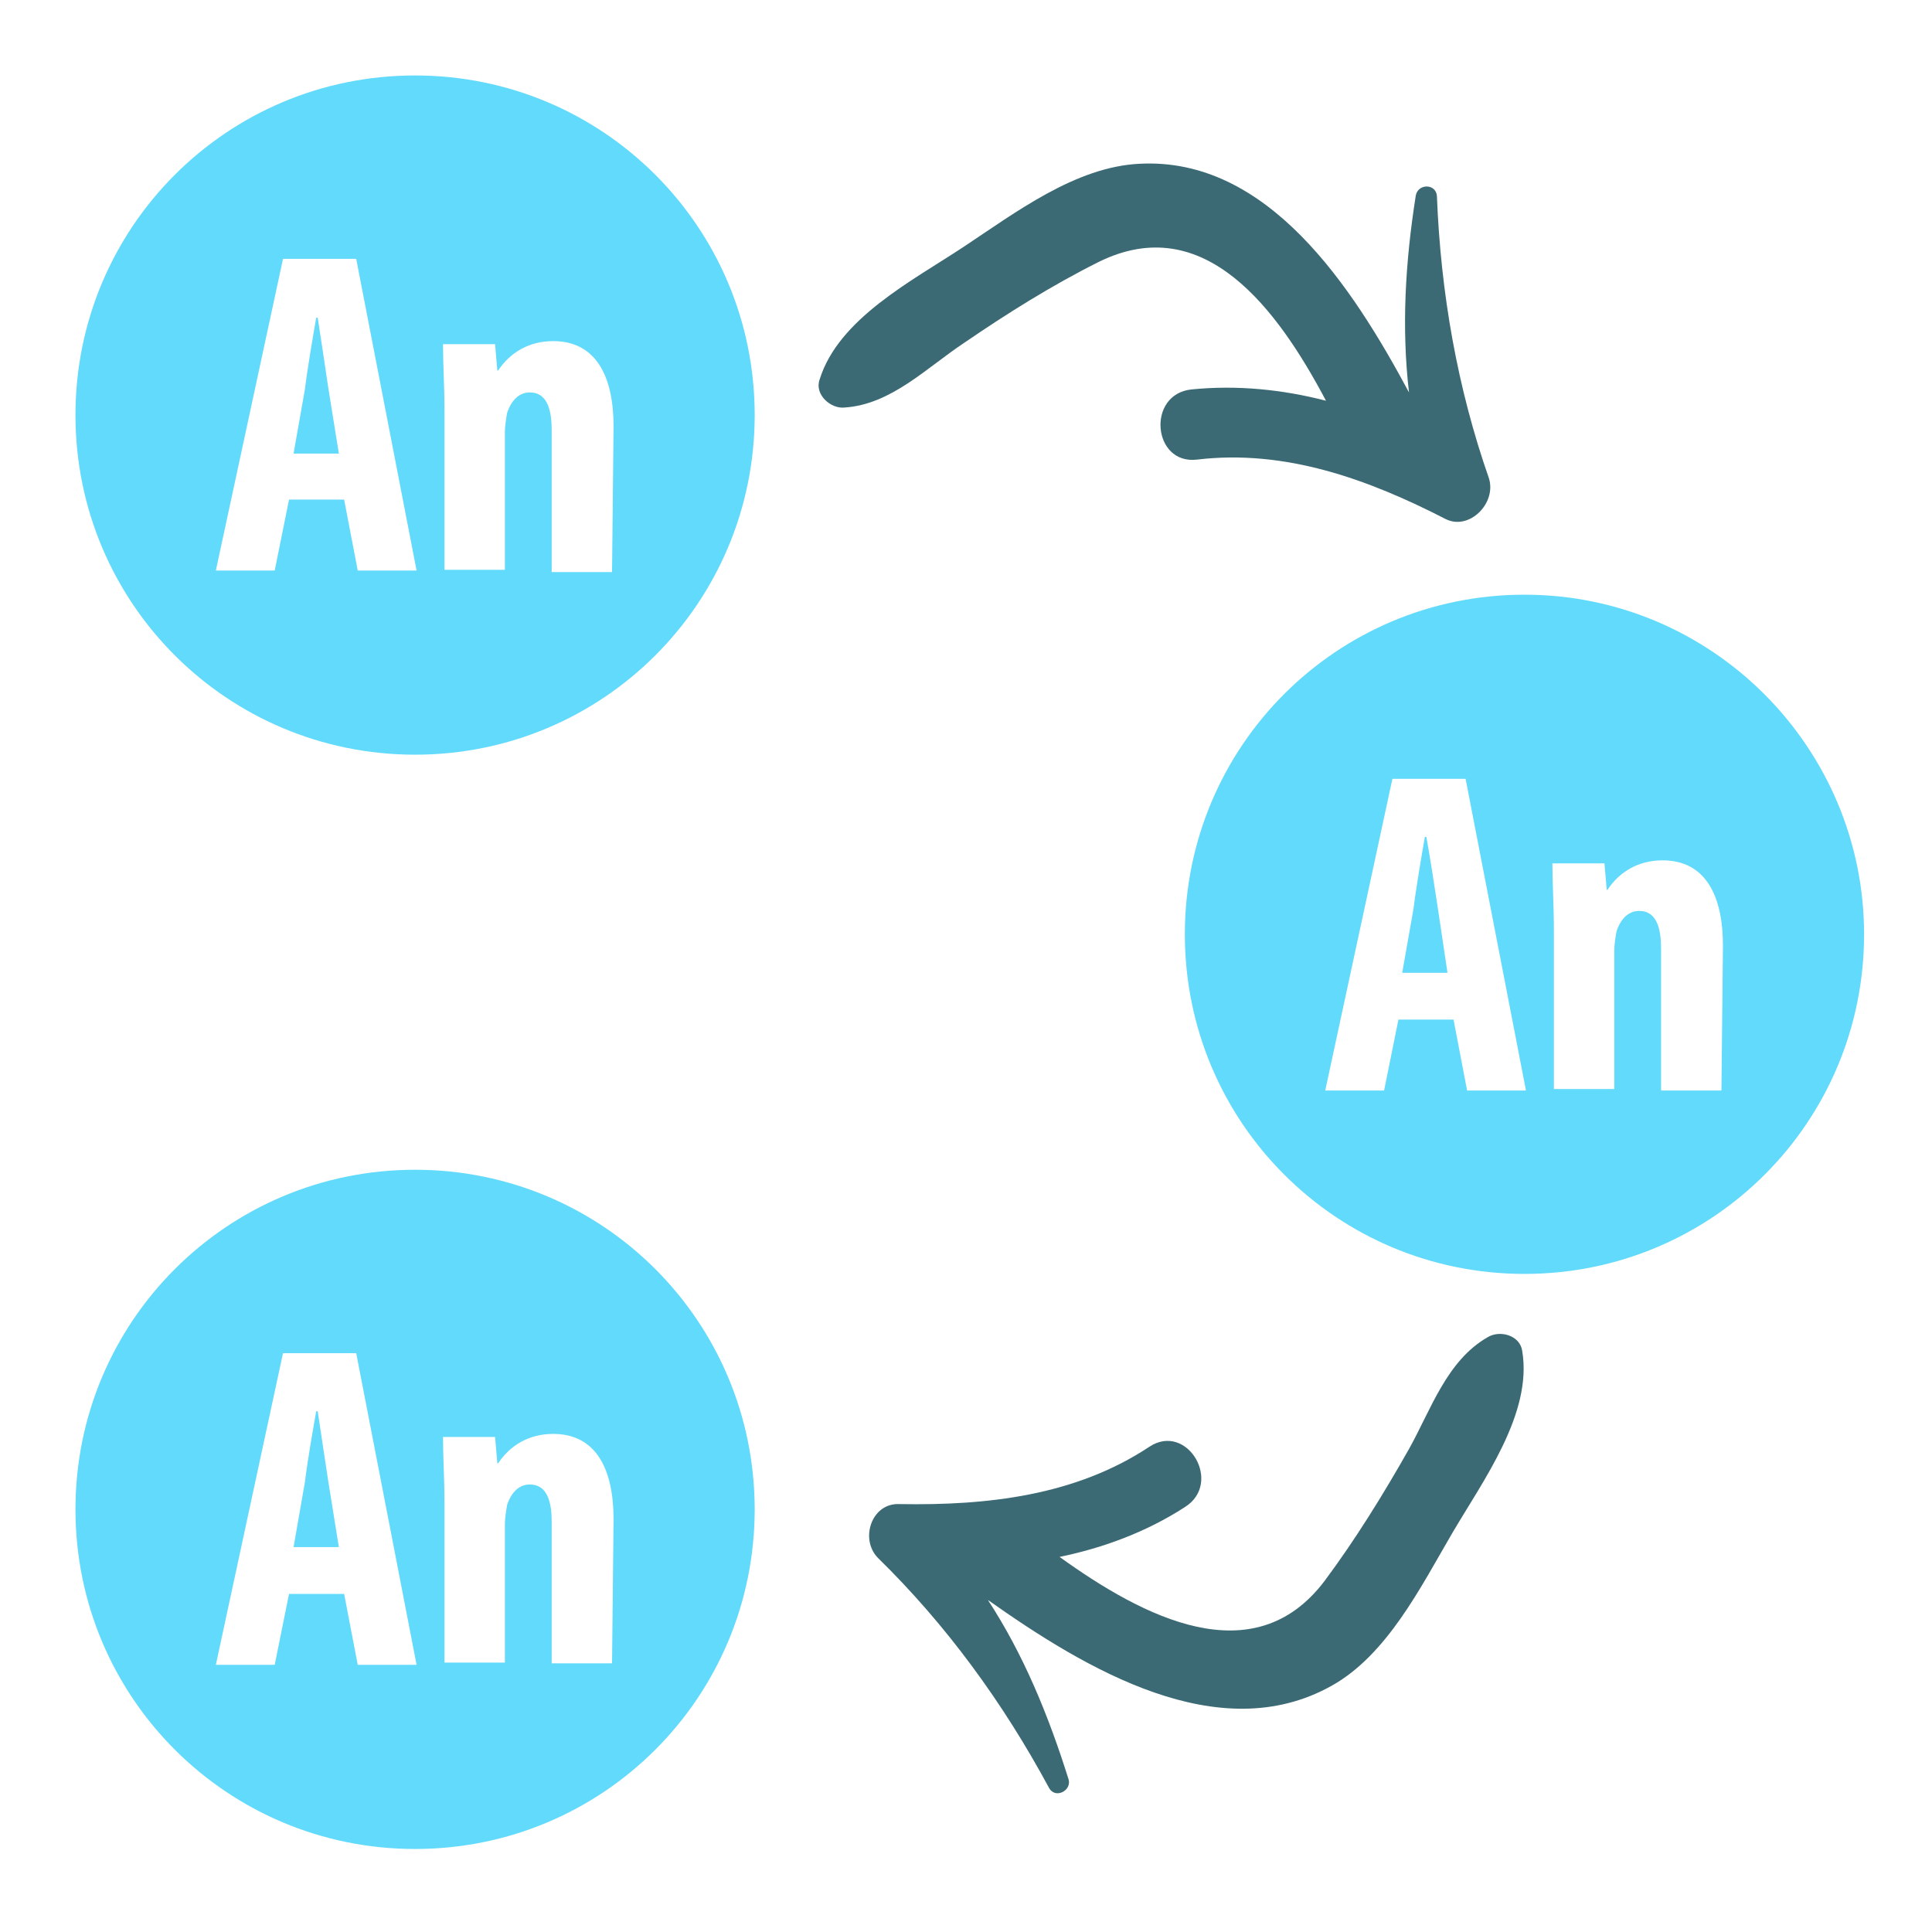 <svg xmlns="http://www.w3.org/2000/svg" viewBox="0 0 256 256">
	<style>
		.prefix__prefix__prefix__st0 {
			fill: #61dafb
		}

		.prefix__prefix__prefix__st1 {
			fill: #3b6a75
		}
	</style>
	<path id="prefix__prefix__prefix__XMLID_2_" class="prefix__prefix__prefix__st0"
		d="M43.5 51.4l1.4 8.7h-6l1.5-8.5c.3-2.5 1-6.6 1.5-9.5h.2c.4 2.5 1 6.7 1.4 9.3zM100 55c0 24.9-20.1 45-45 45S10 79.9 10 55s20.1-45 45-45 45 20.1 45 45zM55.2 75.6l-8-41.3h-9.7l-8.9 41.3h7.8l1.9-9.4h7.3l1.8 9.4h7.8zm26.1-19.1c0-6.6-2.3-11.3-8-11.3-3.2 0-5.7 1.5-7.3 3.9h-.1l-.3-3.5h-6.9c0 2.8.2 5.7.2 9v20.9h8V57.4c0-1.1.2-2.1.3-2.7.6-1.8 1.7-2.7 3-2.7 2.4 0 2.9 2.5 2.9 5v18.8h8l.2-19.3z" />
	<path id="prefix__prefix__prefix__XMLID_8_" class="prefix__prefix__prefix__st0"
		d="M190.5 120.2l1.3 8.7h-6l1.5-8.5c.3-2.5 1-6.6 1.5-9.5h.2c.5 2.7 1.1 6.7 1.5 9.3zm56.5 3.6c0 24.9-20.1 45-45 45s-45-20.1-45-45 20.1-45 45-45 45 20.3 45 45zm-44.8 20.7l-8-41.3h-9.7l-8.9 41.3h7.8l1.9-9.4h7.3l1.8 9.4h7.8zm26.1-19.2c0-6.6-2.3-11.3-8-11.3-3.2 0-5.7 1.5-7.3 3.9h-.1l-.3-3.5h-6.9c0 2.8.2 5.7.2 9v20.9h8v-18.2c0-1.1.2-2.1.3-2.7.6-1.8 1.7-2.7 3-2.7 2.4 0 2.9 2.5 2.9 5v18.8h8l.2-19.2z" />
	<path id="prefix__prefix__prefix__XMLID_14_" class="prefix__prefix__prefix__st0"
		d="M43.5 196.3l1.4 8.7h-6l1.5-8.6c.3-2.5 1-6.6 1.5-9.4h.2c.4 2.6 1 6.8 1.4 9.3zM100 200c0 24.9-20.1 45-45 45s-45-20.1-45-45 20.1-45 45-45 45 20.1 45 45zm-44.8 20.6l-8-41.3h-9.7l-8.9 41.3h7.8l1.9-9.4h7.3l1.8 9.4h7.8zm26.1-19.3c0-6.6-2.3-11.3-8-11.3-3.2 0-5.7 1.5-7.3 3.9h-.1l-.3-3.5h-6.9c0 2.8.2 5.7.2 9v20.9h8v-18.2c0-1.1.2-2.1.3-2.7.6-1.8 1.7-2.7 3-2.7 2.4 0 2.9 2.5 2.9 4.9v18.8h8l.2-19.1z" />
	<path id="prefix__prefix__prefix__XMLID_21_" class="prefix__prefix__prefix__st1"
		d="M197.3 63.4c-4.2-12-6.4-24.6-6.9-37.4-.1-1.7-2.5-1.7-2.8-.1-1.4 8.9-1.9 17.5-.9 26.1-7.5-14-18.7-31.2-35.7-30.3-8.5.4-16.5 6.5-23.3 11s-16.6 9.5-19.1 17.6c-.7 2 1.5 3.9 3.3 3.7 6.2-.4 10.9-5.3 15.9-8.6 5.7-3.9 11.6-7.6 17.8-10.7 14-6.9 23.7 6.3 30.1 18.4-5.8-1.5-11.8-2.1-17.8-1.5s-5.2 10 .7 9.3c11.7-1.4 22.7 2.6 33 7.9 3.1 1.5 6.7-2.1 5.7-5.4z" />
	<path id="prefix__prefix__prefix__XMLID_24_" class="prefix__prefix__prefix__st1"
		d="M116.3 206.4c9.1 8.9 16.6 19.2 22.7 30.5.8 1.5 3 .4 2.6-1.1-2.7-8.6-6-16.6-10.7-23.8 13 9.2 30.6 19.7 45.5 11.4 7.4-4.1 11.9-13.2 16-20.2s10.7-15.9 9.3-24.2c-.3-2.1-3-2.8-4.6-1.8-5.4 3.1-7.5 9.6-10.4 14.8-3.4 6-7.1 12-11.2 17.5-9.4 12.4-24 4.8-35.1-3.2 5.8-1.2 11.5-3.3 16.6-6.6 5.1-3.2.3-11.3-4.7-8-9.8 6.5-21.5 7.8-33.1 7.6-3.7-.2-5.3 4.6-2.9 7.1z" />
</svg>